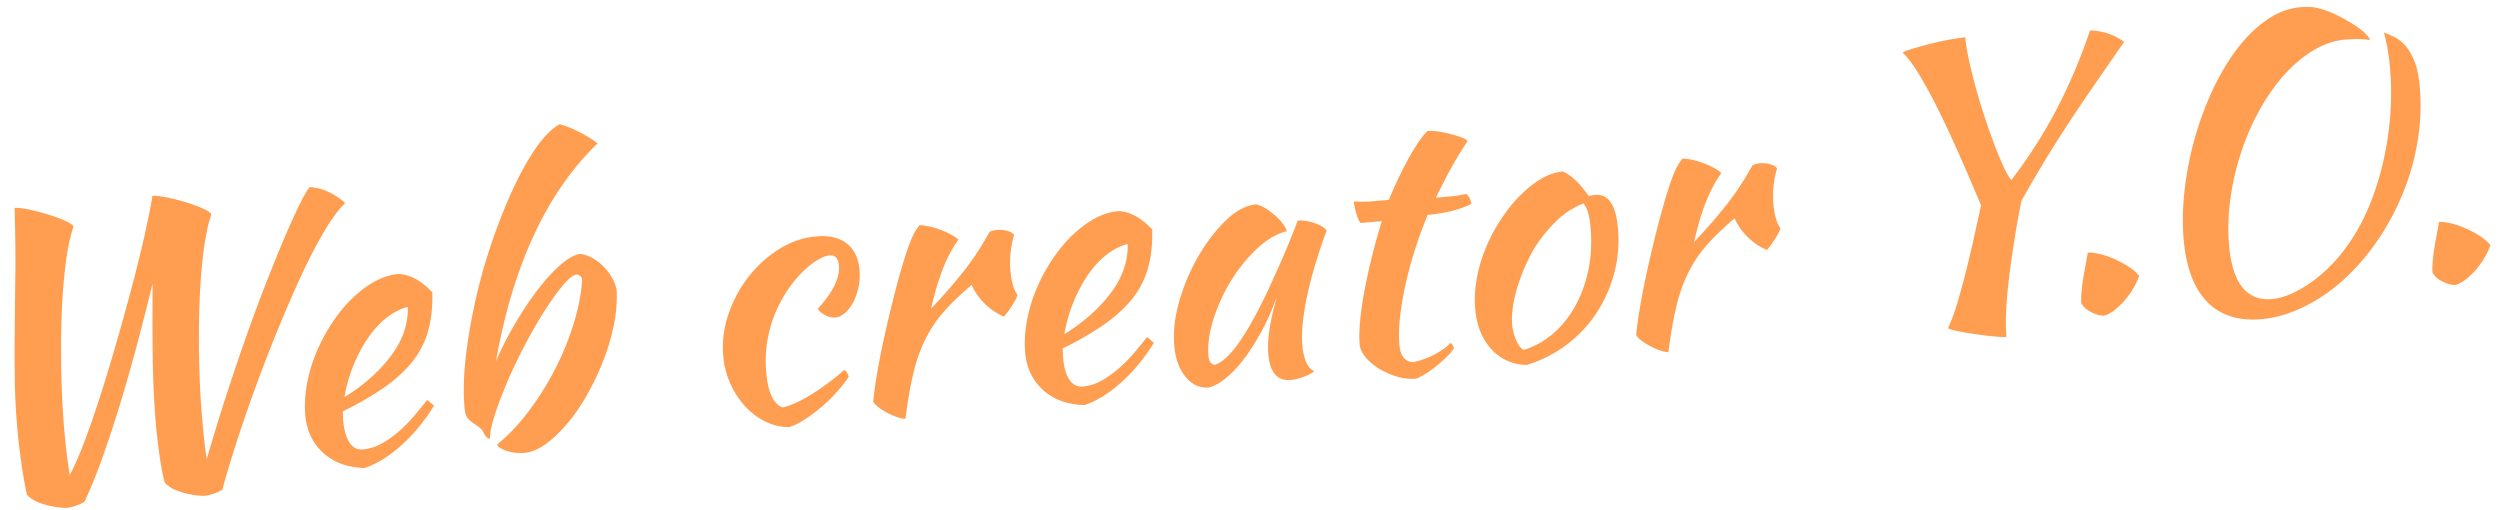 <svg xmlns="http://www.w3.org/2000/svg" id="_レイヤー_1" data-name="レイヤー 1" viewBox="0 0 804 164"><defs><style>.cls-1{isolation:isolate}.cls-2{fill:#ff9e50}</style></defs><g id="Director_P.H." class="cls-1" data-name="Director P.H."><g class="cls-1"><path d="M8.63 159.02c-.69-3.23-1.29-6.77-1.83-10.62-.54-3.85-.95-7.44-1.24-10.79-.47-5.34-.73-10.47-.8-15.41s-.08-10.11-.03-15.53.11-11.33.2-17.72c.08-6.39 0-13.75-.24-22.08 1.03-.09 2.55.08 4.56.5 2 .43 4.04.95 6.1 1.58 2.06.62 3.89 1.29 5.47 1.99 1.59.7 2.52 1.33 2.81 1.86-1.08 3.23-1.94 7.42-2.58 12.57-.63 5.15-1.05 10.75-1.24 16.79-.2 6.04-.22 12.22-.07 18.55s.47 12.24.95 17.74c.22 2.55.48 5.06.78 7.52.29 2.46.61 4.73.95 6.78 1.46-2.62 3.08-6.31 4.87-11.08 1.79-4.77 3.61-10.09 5.47-15.95 1.86-5.86 3.69-11.98 5.5-18.36 1.81-6.38 3.47-12.47 4.97-18.26 1.5-5.79 2.75-11 3.75-15.62 1-4.62 1.68-8.11 2.04-10.47 1.03-.09 2.6.07 4.68.49 2.08.42 4.14.94 6.16 1.57 2.02.63 3.83 1.29 5.41 2 1.59.7 2.48 1.33 2.69 1.87-1.08 3.23-1.94 7.42-2.58 12.57-.63 5.15-1.05 10.75-1.24 16.79-.19 6.04-.22 12.22-.07 18.55s.47 12.24.95 17.74c.2 2.31.42 4.6.66 6.87.24 2.27.52 4.31.84 6.13 1.97-6.83 4.05-13.62 6.23-20.36a735.97 735.97 0 0 1 6.56-19.36c2.19-6.17 4.33-11.94 6.44-17.3 2.1-5.36 4.05-10.15 5.85-14.36 1.8-4.21 3.38-7.7 4.75-10.47 1.36-2.77 2.44-4.63 3.25-5.58 1.85.08 3.8.57 5.85 1.48s3.9 2.13 5.56 3.67c-2.15 2.04-4.52 5.27-7.1 9.71-2.58 4.44-5.19 9.55-7.81 15.31-2.63 5.77-5.24 11.9-7.85 18.39-2.61 6.49-5 12.8-7.2 18.93-2.19 6.13-4.12 11.84-5.79 17.13-1.67 5.28-2.92 9.53-3.77 12.73-1.99 1.14-3.98 1.79-5.97 1.97-2.58-.1-5.04-.52-7.4-1.28-2.35-.76-4.07-1.77-5.14-3.04-.35-1.25-.68-2.73-.99-4.43-.31-1.7-.58-3.38-.8-5.05-.23-1.67-.43-3.27-.6-4.82-.18-1.55-.31-2.88-.41-4a290.4 290.4 0 0 1-1.06-21.77c-.09-7.42-.1-15.38-.04-23.9-1.36 5.58-2.88 11.57-4.57 17.98-1.69 6.41-3.48 12.77-5.38 19.08-1.9 6.31-3.86 12.34-5.89 18.1-2.03 5.76-4.06 10.77-6.09 15.04-1.99 1.14-3.98 1.79-5.97 1.97-2.58-.1-5.04-.52-7.4-1.28-2.35-.76-4.07-1.77-5.14-3.04ZM139.04 94.04c.11 4.97-.39 9.29-1.52 12.96a27.883 27.883 0 0 1-5.34 9.86c-2.44 2.9-5.47 5.6-9.11 8.08s-7.92 4.95-12.84 7.38c.04.48.06.98.07 1.5 0 .52.03 1.06.08 1.62.09 1.04.26 2.11.52 3.21s.62 2.11 1.11 3.04c.48.92 1.11 1.65 1.88 2.18.77.54 1.71.75 2.83.66 2.15-.19 4.22-.85 6.21-1.99 1.99-1.14 3.86-2.48 5.61-4.04 1.75-1.56 3.37-3.23 4.86-5 1.49-1.78 2.81-3.4 3.97-4.86.86.65 1.6 1.27 2.21 1.85-3.17 5.09-6.75 9.4-10.73 12.92-3.99 3.52-7.86 5.88-11.6 7.09-5.55-.16-10.01-1.79-13.38-4.91-3.36-3.12-5.25-7.07-5.67-11.85-.29-3.27-.12-6.63.5-10.1a48.97 48.97 0 0 1 2.97-10.13c1.36-3.29 3.01-6.42 4.96-9.41 1.95-2.98 4.09-5.61 6.41-7.91 2.33-2.29 4.77-4.15 7.34-5.58 2.56-1.43 5.16-2.26 7.79-2.49 3.71.16 7.33 2.13 10.87 5.91Zm-7.9 4.67c-2.12.51-4.28 1.58-6.46 3.21-2.19 1.64-4.19 3.74-6.01 6.31-1.82 2.57-3.43 5.52-4.83 8.85s-2.41 6.88-3.05 10.62c6.1-3.74 11.05-8.13 14.87-13.16 3.82-5.03 5.64-10.31 5.48-15.83ZM159.93 142.91c3.45-2.79 6.76-6.27 9.93-10.44s5.99-8.63 8.47-13.39c2.48-4.75 4.5-9.64 6.06-14.68 1.57-5.03 2.52-9.81 2.84-14.34-.08-.96-.66-1.55-1.72-1.78-1.12.1-2.56 1.21-4.35 3.33-1.78 2.12-3.72 4.8-5.8 8.03-2.09 3.23-4.18 6.83-6.28 10.79-2.1 3.96-3.99 7.88-5.66 11.75-1.67 3.88-3.06 7.49-4.17 10.84-1.11 3.35-1.66 6.03-1.65 8.03-.8.07-1.54-.67-2.24-2.21-.2-.38-.51-.78-.95-1.18-.44-.4-1.12-.88-2.05-1.45-.43-.28-.86-.63-1.29-1.03-.44-.4-.75-.76-.94-1.06-.38-.61-.62-1.63-.75-3.07-.41-4.7-.28-10.05.4-16.05s1.73-12.15 3.14-18.46c1.42-6.31 3.18-12.54 5.29-18.71 2.11-6.16 4.36-11.84 6.76-17.03 2.4-5.19 4.88-9.62 7.45-13.3 2.57-3.68 5.08-6.18 7.53-7.52.82.17 1.81.49 2.97.94 1.16.46 2.33 1 3.51 1.62 1.18.62 2.3 1.25 3.35 1.88 1.06.63 1.85 1.2 2.38 1.72-8.15 7.86-14.94 17.62-20.38 29.3-5.44 11.68-9.54 25.26-12.28 40.75 1.87-4.34 4.03-8.56 6.48-12.67 2.45-4.11 4.92-7.76 7.41-10.94 2.49-3.19 4.92-5.77 7.27-7.74 2.36-1.97 4.37-3.03 6.04-3.18 1.3.21 2.59.66 3.85 1.35 1.27.69 2.43 1.58 3.48 2.65 1.06 1.07 1.96 2.24 2.71 3.5.75 1.26 1.27 2.6 1.56 4.02.21 3.35-.05 6.97-.8 10.85a66.32 66.32 0 0 1-3.33 11.55 85.61 85.61 0 0 1-5.18 11.05c-1.98 3.54-4.11 6.68-6.4 9.41-2.29 2.73-4.62 4.96-7 6.7-2.38 1.73-4.68 2.7-6.91 2.89-.96.08-1.94.07-2.95-.04-1.01-.11-1.95-.31-2.82-.6-.87-.29-1.58-.61-2.13-.96-.55-.35-.85-.73-.88-1.13ZM232.6 114.53c-.4-4.54.15-9.03 1.66-13.45 1.5-4.42 3.64-8.43 6.42-12 2.78-3.57 6.05-6.55 9.82-8.93 3.77-2.38 7.76-3.75 11.98-4.12 4.14-.36 7.42.4 9.83 2.27 2.41 1.88 3.79 4.73 4.12 8.55.16 1.83.06 3.63-.31 5.39-.37 1.76-.91 3.35-1.63 4.78-.72 1.43-1.6 2.61-2.64 3.54-1.04.93-2.12 1.45-3.24 1.55-.96.08-1.96-.13-3.01-.64a7.613 7.613 0 0 1-2.65-2.12c4.91-5.33 7.2-9.98 6.85-13.97-.2-2.31-1.22-3.39-3.05-3.23-1.6.14-3.52 1.07-5.78 2.79-2.26 1.72-4.4 3.92-6.41 6.58-3.09 4.12-5.33 8.6-6.72 13.41-1.39 4.82-1.86 9.78-1.41 14.88.56 6.45 2.34 10.19 5.32 11.22 1.18-.26 2.54-.74 4.09-1.44 1.54-.69 3.19-1.58 4.95-2.66 1.75-1.07 3.55-2.3 5.4-3.66 1.85-1.37 3.63-2.8 5.34-4.32.34.21.65.54.93 1 .28.46.44.89.47 1.28a45.518 45.518 0 0 1-4.23 5.31 50.703 50.703 0 0 1-5.12 4.84c-1.8 1.48-3.55 2.76-5.27 3.83-1.71 1.07-3.24 1.79-4.57 2.15-2.65 0-5.19-.61-7.62-1.8-2.43-1.19-4.6-2.83-6.51-4.91-1.91-2.08-3.49-4.51-4.73-7.29a27.136 27.136 0 0 1-2.28-8.83ZM280.84 129.1c.2-2.35.63-5.45 1.29-9.33.66-3.87 1.49-8 2.47-12.38.98-4.38 2.04-8.79 3.18-13.22 1.14-4.44 2.27-8.43 3.41-11.98.82-2.56 1.57-4.57 2.24-6.04.67-1.46 1.45-2.72 2.32-3.75 1.13.06 2.31.24 3.54.53 1.23.29 2.43.67 3.59 1.13 1.16.46 2.21.95 3.14 1.47.93.52 1.66 1.04 2.18 1.56-1.93 2.74-3.57 5.81-4.92 9.22-1.35 3.41-2.64 7.74-3.86 12.98 3.97-4.2 7.45-8.2 10.45-11.99 3-3.79 5.75-7.97 8.24-12.52.44-.44 1.26-.71 2.46-.82 1.11-.1 2.21-.01 3.27.26 1.07.27 1.83.7 2.28 1.31-1.1 3.95-1.49 7.8-1.16 11.54.31 3.51 1.05 6.09 2.24 7.75-.04.49-.5 1.45-1.37 2.89a33.87 33.87 0 0 1-2.95 4.11c-2.25-.93-4.29-2.29-6.14-4.1-1.84-1.81-3.27-3.83-4.26-6.07-3.52 2.96-6.48 5.8-8.89 8.54a41.252 41.252 0 0 0-6.02 8.96c-1.6 3.23-2.89 6.9-3.86 11-.97 4.1-1.81 8.95-2.52 14.55-.72-.02-1.6-.2-2.64-.55-1.04-.35-2.08-.8-3.13-1.35-1.05-.55-2.01-1.15-2.87-1.8-.86-.65-1.44-1.28-1.73-1.9ZM370.55 73.81c.11 4.97-.39 9.29-1.52 12.96a27.883 27.883 0 0 1-5.34 9.86c-2.44 2.9-5.47 5.6-9.11 8.08-3.64 2.49-7.92 4.95-12.84 7.38.04.48.07.98.07 1.5s.03 1.06.08 1.62c.09 1.04.26 2.11.52 3.21s.62 2.11 1.11 3.04c.48.92 1.11 1.65 1.88 2.18.77.54 1.71.75 2.83.66 2.15-.19 4.22-.85 6.21-1.99 1.99-1.14 3.86-2.48 5.61-4.04a47.76 47.76 0 0 0 4.86-5c1.49-1.78 2.81-3.4 3.97-4.86.86.65 1.59 1.27 2.21 1.85-3.17 5.09-6.75 9.4-10.73 12.92-3.99 3.52-7.86 5.88-11.6 7.1-5.55-.16-10.01-1.79-13.38-4.91-3.36-3.12-5.25-7.07-5.67-11.85-.29-3.27-.12-6.63.5-10.1a49.24 49.24 0 0 1 2.97-10.14c1.36-3.29 3.01-6.42 4.96-9.41 1.95-2.98 4.09-5.61 6.42-7.91 2.33-2.29 4.77-4.15 7.34-5.58 2.56-1.43 5.16-2.26 7.79-2.49 3.71.16 7.33 2.13 10.87 5.91Zm-7.9 4.66c-2.12.51-4.28 1.58-6.46 3.21-2.19 1.64-4.19 3.74-6.01 6.31-1.82 2.57-3.43 5.52-4.83 8.85s-2.41 6.88-3.05 10.62c6.1-3.74 11.05-8.13 14.87-13.16 3.82-5.03 5.64-10.31 5.48-15.83ZM417.38 70.93c.8-.07 1.75-.01 2.85.17 1.1.19 2.11.46 3.02.82.92.36 1.69.76 2.33 1.18.64.43.98.84 1.01 1.24-1.3 3.49-2.48 6.98-3.54 10.49s-1.93 6.85-2.62 10.04c-.68 3.19-1.17 6.16-1.45 8.92-.28 2.75-.33 5.13-.16 7.12.2 2.23.6 4.06 1.2 5.5.61 1.43 1.49 2.42 2.67 2.96-.9.72-2.09 1.34-3.57 1.88-1.48.53-2.82.85-4.01.95-4.3.38-6.71-2.38-7.23-8.28-.4-4.54.57-10.89 2.91-19.04a73.126 73.126 0 0 1-4.6 10.77c-1.79 3.4-3.65 6.42-5.59 9.06-1.94 2.65-3.93 4.84-5.99 6.58-2.06 1.74-3.99 2.85-5.79 3.32-2.95.26-5.46-.88-7.52-3.39-2.07-2.52-3.28-5.86-3.65-10.02-.39-4.48.15-9.29 1.63-14.41 1.48-5.13 3.53-9.94 6.15-14.44 2.62-4.5 5.55-8.33 8.81-11.47 3.26-3.15 6.52-4.86 9.79-5.15.82.17 1.75.57 2.81 1.2s2.09 1.38 3.09 2.25c1 .87 1.86 1.78 2.58 2.72.72.94 1.16 1.76 1.3 2.47-3.15.76-6.3 2.59-9.45 5.51-3.16 2.92-5.95 6.35-8.38 10.28a56.06 56.06 0 0 0-5.72 12.45c-1.39 4.37-1.92 8.38-1.6 12.03.13 1.51.77 2.42 1.92 2.71 2.27-.68 4.76-2.88 7.49-6.62 2.72-3.73 5.92-9.41 9.59-17.04.67-1.5 1.43-3.17 2.27-5.02.84-1.84 1.7-3.76 2.57-5.76.87-2 1.71-4.02 2.54-6.06.83-2.04 1.59-4.01 2.31-5.92ZM437.56 71.69c-.44-.44-.89-1.43-1.34-2.95-.46-1.53-.73-2.85-.83-3.96 2.1.14 4.11.12 6.02-.04 1.91-.17 3.66-.32 5.26-.46.99-2.47 2.08-4.92 3.27-7.37s2.36-4.69 3.51-6.74c1.15-2.04 2.24-3.79 3.28-5.23 1.04-1.44 1.86-2.38 2.46-2.83.8-.07 1.82-.02 3.08.15 1.26.17 2.54.42 3.86.75 1.31.33 2.51.68 3.59 1.07s1.84.8 2.28 1.25c-2.13 3.22-3.94 6.19-5.42 8.91-1.49 2.72-3.08 5.83-4.79 9.33 1.59-.14 3.21-.28 4.84-.42 1.63-.14 3.28-.41 4.93-.79.43.36.79.83 1.09 1.41.29.58.46 1.18.52 1.82-3.77 1.86-8.45 3.03-14.02 3.51-1.66 4.01-3.1 7.98-4.32 11.91-1.22 3.93-2.22 7.7-2.99 11.31-.77 3.61-1.32 7-1.64 10.17-.33 3.17-.38 5.99-.16 8.46.31 3.51 1.79 5.36 4.46 5.53 2.36-.53 4.58-1.32 6.66-2.39 2.07-1.06 3.89-2.34 5.44-3.85.54.67.87 1.25.99 1.72-.42.75-1.16 1.66-2.23 2.71a49.96 49.96 0 0 1-3.52 3.12 36.297 36.297 0 0 1-3.74 2.66c-1.22.74-2.15 1.18-2.78 1.32-1.99.17-4.02-.05-6.08-.67a24.44 24.44 0 0 1-5.7-2.52c-1.74-1.06-3.19-2.27-4.35-3.66-1.17-1.38-1.81-2.8-1.93-4.23-.17-1.91-.12-4.35.14-7.31s.72-6.19 1.38-9.71c.66-3.51 1.46-7.2 2.41-11.06.95-3.86 2.02-7.69 3.21-11.49l-6.81.59ZM491.05 117.36c-4.58-.08-8.38-1.76-11.4-5.03-3.02-3.27-4.76-7.61-5.23-13.03-.28-3.19-.09-6.54.57-10.05.66-3.51 1.72-6.95 3.19-10.34 1.47-3.38 3.28-6.61 5.42-9.69 2.14-3.08 4.51-5.77 7.12-8.09 4.09-3.65 8.06-5.64 11.88-5.98 2.67 1.13 5.42 3.74 8.27 7.83.4-.03.75-.08 1.07-.15.31-.07.67-.12 1.07-.15 4.22-.37 6.66 3.19 7.32 10.68.44 5.02.04 9.85-1.2 14.5s-3.15 8.93-5.74 12.85c-2.59 3.92-5.79 7.31-9.59 10.17-3.8 2.86-8.05 5.02-12.74 6.47Zm2.81-38.18c-1.2 1.95-2.3 4.05-3.3 6.31a58.359 58.359 0 0 0-2.54 6.78c-.69 2.27-1.18 4.44-1.48 6.51-.3 2.07-.38 3.91-.24 5.5.17 1.91.64 3.72 1.44 5.42.79 1.7 1.59 2.63 2.41 2.8 3.52-1.11 6.67-2.89 9.47-5.34 2.8-2.45 5.15-5.41 7.05-8.87 1.9-3.46 3.29-7.31 4.17-11.56.87-4.25 1.1-8.73.69-13.43-.18-2.07-.44-3.7-.79-4.87-.34-1.17-.83-2.17-1.47-3-3.42 1.34-6.4 3.29-8.94 5.84-2.55 2.55-4.71 5.19-6.47 7.91ZM526.21 107.67c.2-2.35.63-5.45 1.29-9.33.66-3.87 1.49-8 2.47-12.38.98-4.38 2.04-8.79 3.18-13.22 1.14-4.43 2.27-8.43 3.41-11.98.82-2.56 1.57-4.57 2.24-6.04.67-1.46 1.45-2.72 2.32-3.75 1.13.06 2.31.24 3.54.53 1.23.29 2.43.67 3.59 1.13 1.16.46 2.21.95 3.14 1.47.93.52 1.66 1.04 2.18 1.56-1.93 2.74-3.57 5.81-4.92 9.22-1.35 3.41-2.64 7.74-3.86 12.98 3.97-4.2 7.45-8.2 10.45-11.99 3-3.79 5.75-7.97 8.24-12.52.44-.44 1.26-.71 2.46-.82a9.67 9.67 0 0 1 3.27.26c1.07.27 1.83.7 2.28 1.31-1.1 3.95-1.49 7.8-1.16 11.54.31 3.51 1.05 6.09 2.24 7.75-.04.49-.5 1.45-1.37 2.89a33.87 33.87 0 0 1-2.95 4.11c-2.25-.93-4.29-2.29-6.14-4.1-1.84-1.8-3.27-3.83-4.26-6.07-3.52 2.96-6.48 5.8-8.89 8.54a41.252 41.252 0 0 0-6.02 8.96c-1.61 3.23-2.89 6.9-3.86 10.99-.97 4.1-1.81 8.95-2.52 14.55-.72-.02-1.6-.2-2.64-.55-1.04-.35-2.08-.8-3.13-1.35-1.05-.55-2.01-1.15-2.87-1.8-.86-.65-1.44-1.28-1.73-1.9ZM646.87 57.87c5.41-7.05 10.16-14.46 14.26-22.2 4.1-7.75 7.78-16.38 11.05-25.9 2.09.06 4.13.44 6.12 1.15 1.99.71 3.59 1.57 4.8 2.59-3.92 5.64-7.47 10.77-10.64 15.38-3.17 4.61-6.07 8.94-8.68 12.98-2.62 4.04-5.03 7.91-7.24 11.59-2.21 3.69-4.35 7.39-6.44 11.1-.84 4.17-1.6 8.37-2.27 12.6-.67 4.24-1.24 8.28-1.71 12.13-.47 3.86-.78 7.41-.93 10.68-.16 3.27-.13 6.05.07 8.37-.88.08-2.29.02-4.23-.17s-3.93-.44-5.97-.74c-2.03-.3-3.89-.62-5.56-.96-1.67-.33-2.69-.65-3.03-.94 1.08-2.26 2.11-5.02 3.07-8.28.96-3.25 1.89-6.67 2.78-10.24.89-3.57 1.74-7.18 2.55-10.82.8-3.64 1.55-7.02 2.25-10.13-2.54-6.04-4.98-11.71-7.33-17-2.35-5.29-4.59-10.08-6.73-14.35-2.14-4.27-4.15-7.93-6.02-10.97-1.87-3.05-3.6-5.35-5.18-6.89.77-.39 1.95-.82 3.56-1.29 1.6-.47 3.37-.95 5.29-1.44 1.92-.5 3.89-.94 5.91-1.32 2.01-.38 3.82-.64 5.41-.78.17 1.99.57 4.4 1.17 7.23.61 2.83 1.35 5.86 2.24 9.07.88 3.21 1.87 6.45 2.96 9.72 1.09 3.27 2.15 6.27 3.19 8.98 1.04 2.72 2.03 5.06 2.96 7.02.93 1.96 1.71 3.24 2.32 3.83ZM676.45 101.53c-1.29-.05-2.67-.47-4.15-1.26-1.48-.79-2.46-1.73-2.96-2.81-.08-.96-.05-2.2.09-3.74.15-1.54.35-3.1.61-4.69.26-1.59.53-3.1.81-4.53.28-1.43.46-2.51.56-3.24.96-.08 2.19.05 3.71.4 1.52.35 3.09.88 4.71 1.58 1.63.7 3.18 1.53 4.67 2.48 1.49.95 2.64 1.96 3.46 3.01-.58 1.66-1.36 3.25-2.35 4.78-.99 1.53-2.06 2.89-3.2 4.07-1.14 1.18-2.24 2.12-3.31 2.82-1.06.7-1.95 1.07-2.67 1.14ZM747.22 3.1c1.57.51 3.19 1.19 4.88 2.04 1.68.86 3.24 1.75 4.69 2.66 1.45.92 2.67 1.83 3.67 2.75 1 .92 1.57 1.69 1.71 2.32-1.38-.2-2.76-.3-4.12-.3-1.37 0-2.61.05-3.72.15-3.58.31-7.08 1.5-10.47 3.56-3.39 2.06-6.55 4.75-9.47 8.05-2.92 3.31-5.56 7.11-7.92 11.41-2.35 4.3-4.31 8.85-5.85 13.64a84.649 84.649 0 0 0-3.35 14.74c-.69 5.04-.82 9.95-.4 14.73.54 6.21 1.98 10.75 4.32 13.59 2.33 2.85 5.5 4.1 9.48 3.75 1.91-.17 3.95-.73 6.12-1.68 2.16-.95 4.34-2.21 6.54-3.76 2.19-1.56 4.32-3.39 6.38-5.5 2.06-2.11 3.95-4.4 5.66-6.88 2.5-3.59 4.67-7.61 6.53-12.07 1.86-4.46 3.36-9.15 4.49-14.06 1.14-4.92 1.9-9.94 2.3-15.07.39-5.13.38-10.13-.04-14.99-.17-1.91-.35-3.52-.54-4.83a47.13 47.13 0 0 0-.59-3.32c-.2-.9-.36-1.63-.49-2.19-.13-.55-.25-1.02-.36-1.41 1 .39 2.1.88 3.32 1.46 1.21.58 2.38 1.48 3.49 2.71 1.11 1.23 2.1 2.89 2.96 4.98.86 2.09 1.45 4.85 1.75 8.28.49 5.58.31 11.11-.54 16.61a77.057 77.057 0 0 1-4.16 15.84c-1.93 5.07-4.3 9.85-7.12 14.35-2.82 4.5-5.92 8.51-9.31 12.01-4.41 4.64-9.23 8.35-14.44 11.14-5.22 2.78-10.33 4.4-15.35 4.83-7.33.64-13.13-1.2-17.4-5.52-4.27-4.32-6.8-11.03-7.6-20.11-.42-4.86-.34-10.05.27-15.56.6-5.51 1.65-10.98 3.14-16.41 1.49-5.43 3.39-10.63 5.68-15.61 2.29-4.98 4.9-9.42 7.81-13.33 2.91-3.91 6.12-7.1 9.64-9.57 3.52-2.48 7.23-3.88 11.13-4.22 1.27-.11 2.48-.11 3.61-.01s2.36.38 3.69.82ZM789.4 91.66c-1.29-.05-2.67-.47-4.15-1.26-1.48-.79-2.46-1.73-2.96-2.81-.08-.96-.05-2.2.09-3.74.15-1.54.35-3.1.61-4.69.26-1.59.53-3.1.81-4.53.28-1.43.46-2.51.56-3.24.96-.08 2.19.05 3.71.4 1.52.35 3.09.87 4.71 1.58 1.63.7 3.18 1.53 4.67 2.48 1.49.95 2.64 1.96 3.46 3.01-.58 1.66-1.36 3.25-2.35 4.78-.99 1.53-2.06 2.89-3.2 4.07-1.14 1.18-2.24 2.12-3.31 2.82-1.06.7-1.95 1.07-2.67 1.14Z" class="cls-2"/></g></g></svg>